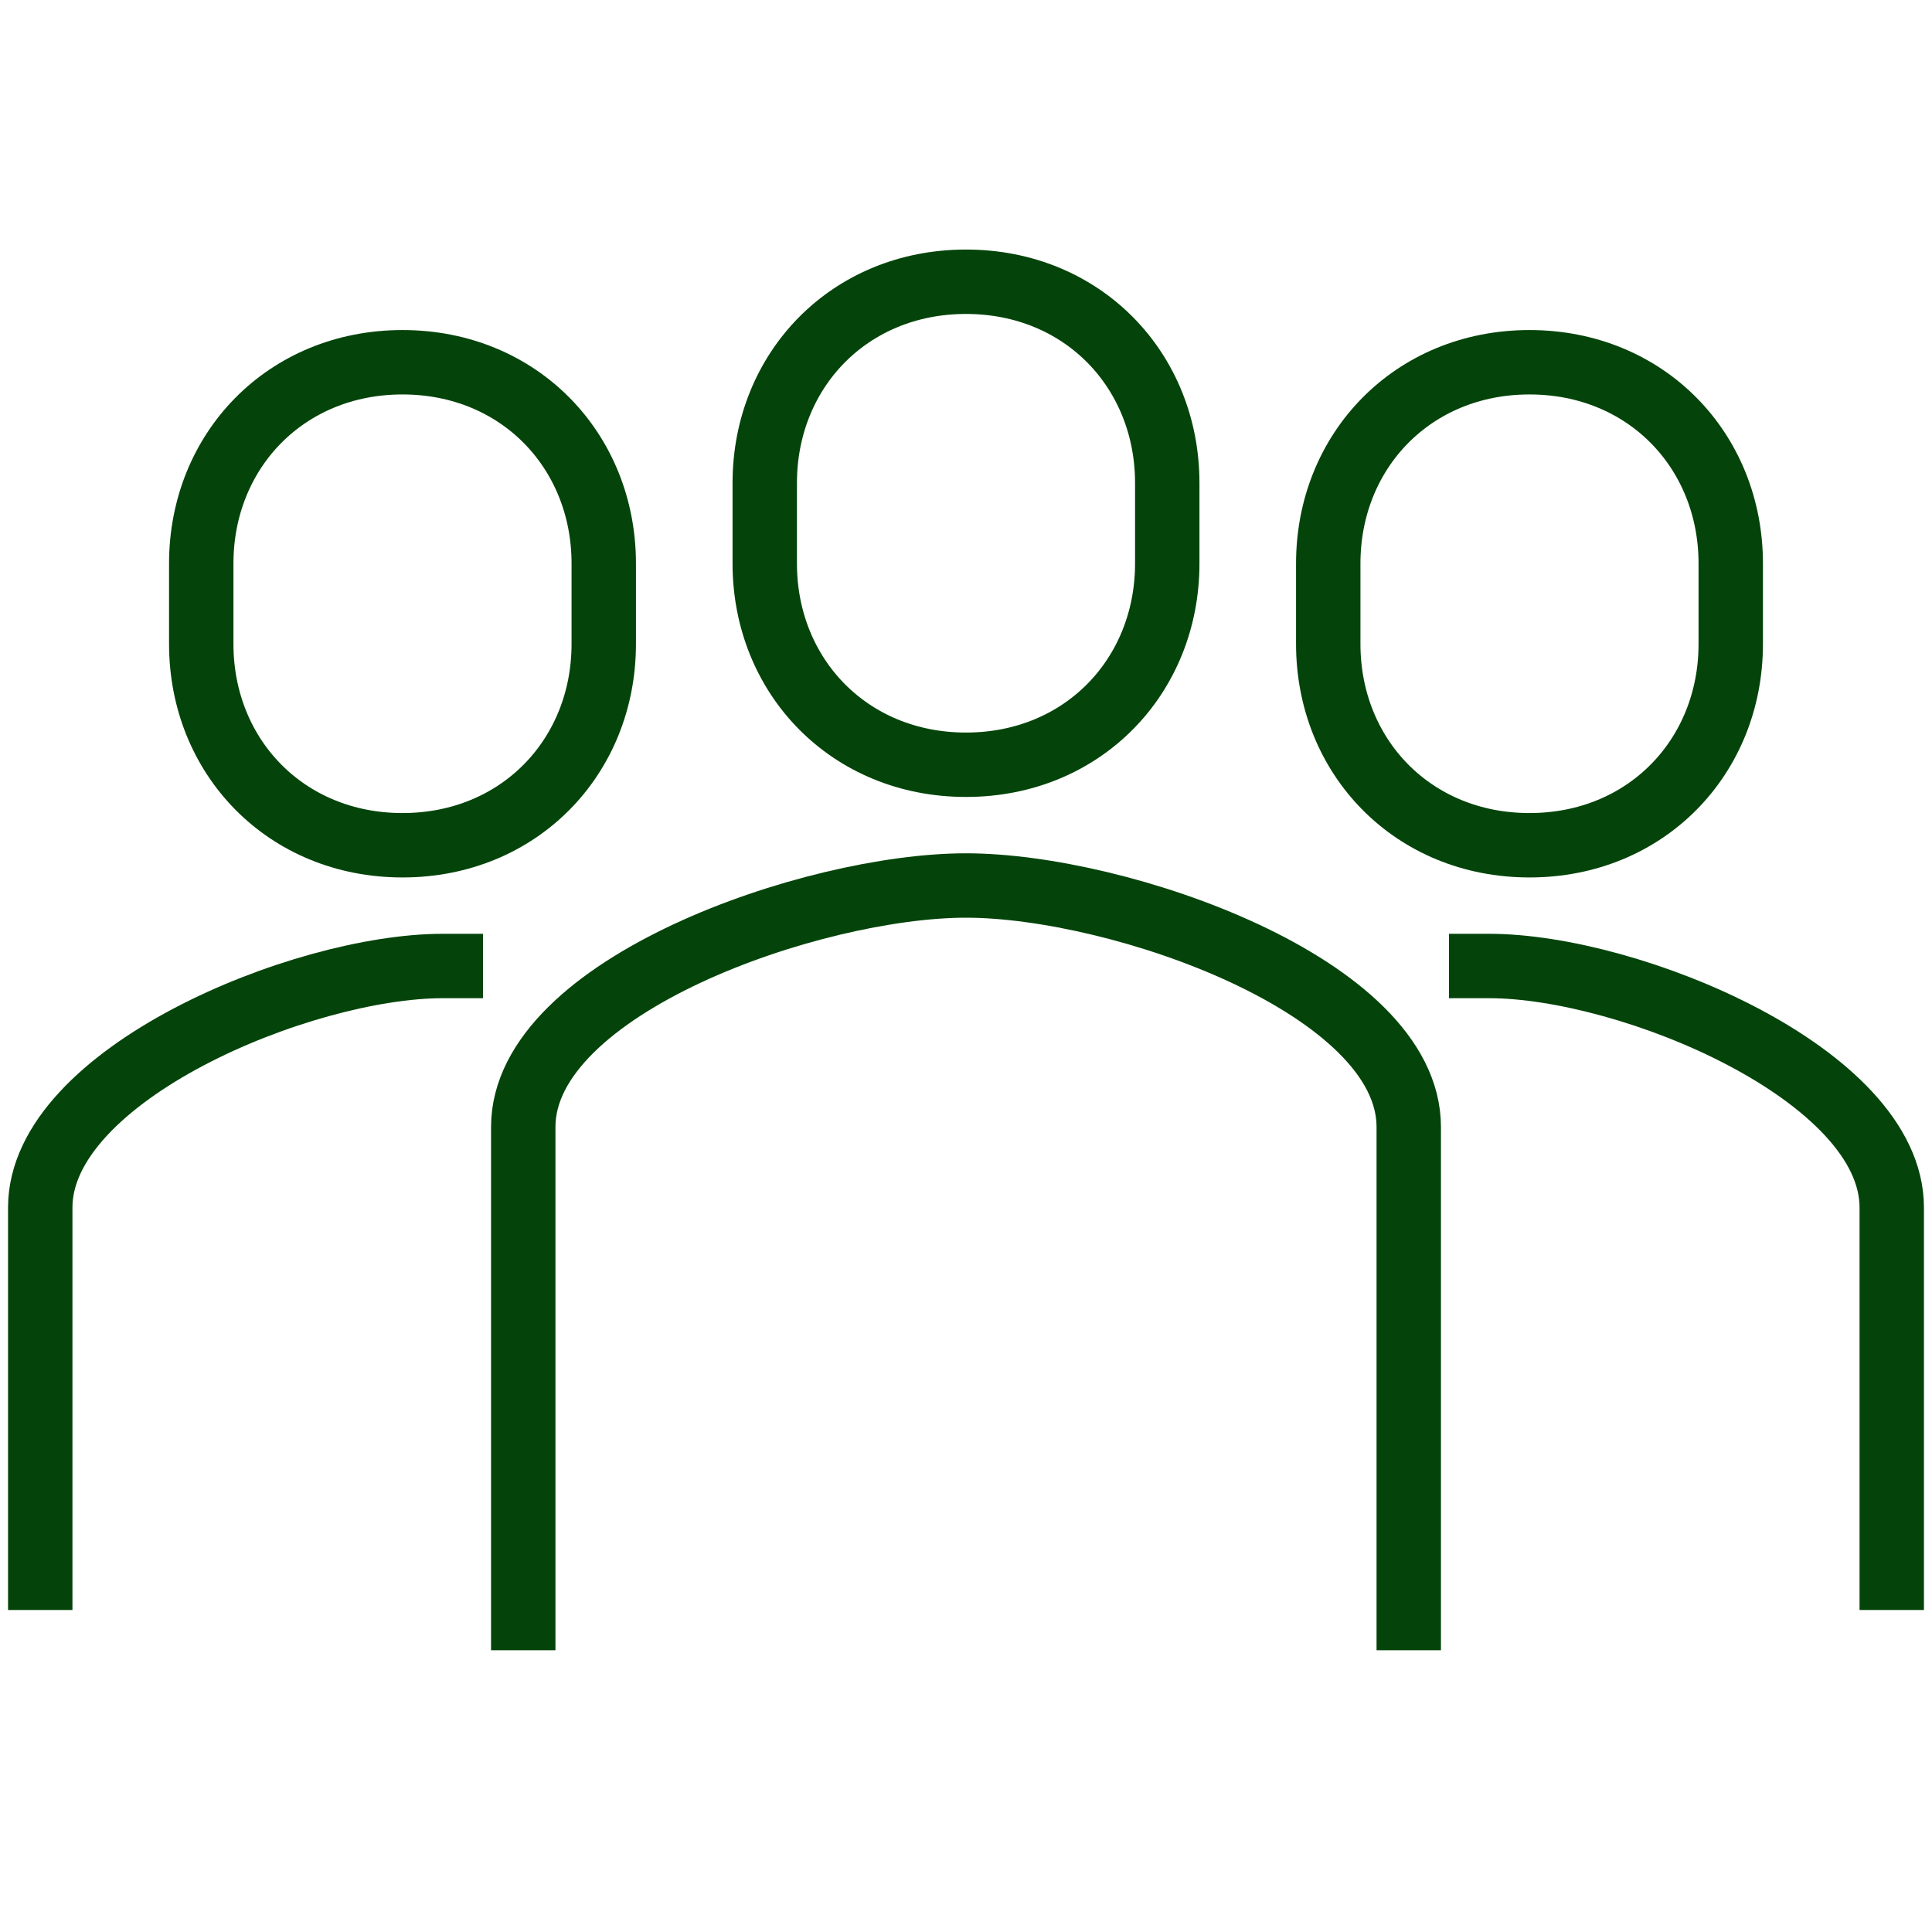 <svg width="60" height="60" viewBox="0 0 60 60" fill="none" xmlns="http://www.w3.org/2000/svg">
<path d="M43.75 51.25V35C43.75 30.625 34.75 27.5 30 27.5C25.25 27.5 16.25 30.625 16.25 35V51.25" stroke="#04440A" stroke-width="2" stroke-miterlimit="10" stroke-linejoin="round"/>
<path d="M30 23.75C33.625 23.75 36.25 21 36.25 17.5V15C36.25 11.5 33.625 8.75 30 8.75C26.375 8.75 23.75 11.5 23.75 15V17.5C23.75 21 26.375 23.75 30 23.75Z" stroke="#04440A" stroke-width="2" stroke-miterlimit="10" stroke-linejoin="round"/>
<path d="M45 30C45.375 30 45.75 30 46.25 30C50.625 30 58.75 33.375 58.75 37.5V50" stroke="#04440A" stroke-width="2" stroke-miterlimit="10" stroke-linejoin="round"/>
<path d="M47.5 26.25C51.125 26.25 53.75 23.5 53.75 20V17.5C53.75 14 51.125 11.25 47.5 11.25C43.875 11.25 41.25 14 41.25 17.5V20C41.25 23.5 43.875 26.25 47.5 26.25Z" stroke="#04440A" stroke-width="2" stroke-miterlimit="10" stroke-linejoin="round"/>
<path d="M1.25 50V37.5C1.25 33.375 9.375 30 13.75 30C14.25 30 15 30 15 30" stroke="#04440A" stroke-width="2" stroke-miterlimit="10" stroke-linejoin="round"/>
<path d="M12.5 26.25C8.875 26.25 6.25 23.5 6.25 20V17.5C6.25 14 8.875 11.25 12.5 11.25C16.125 11.25 18.75 14 18.75 17.5V20C18.75 23.5 16.125 26.25 12.5 26.25Z" stroke="#04440A" stroke-width="2" stroke-miterlimit="10" stroke-linejoin="round"/>
</svg>
